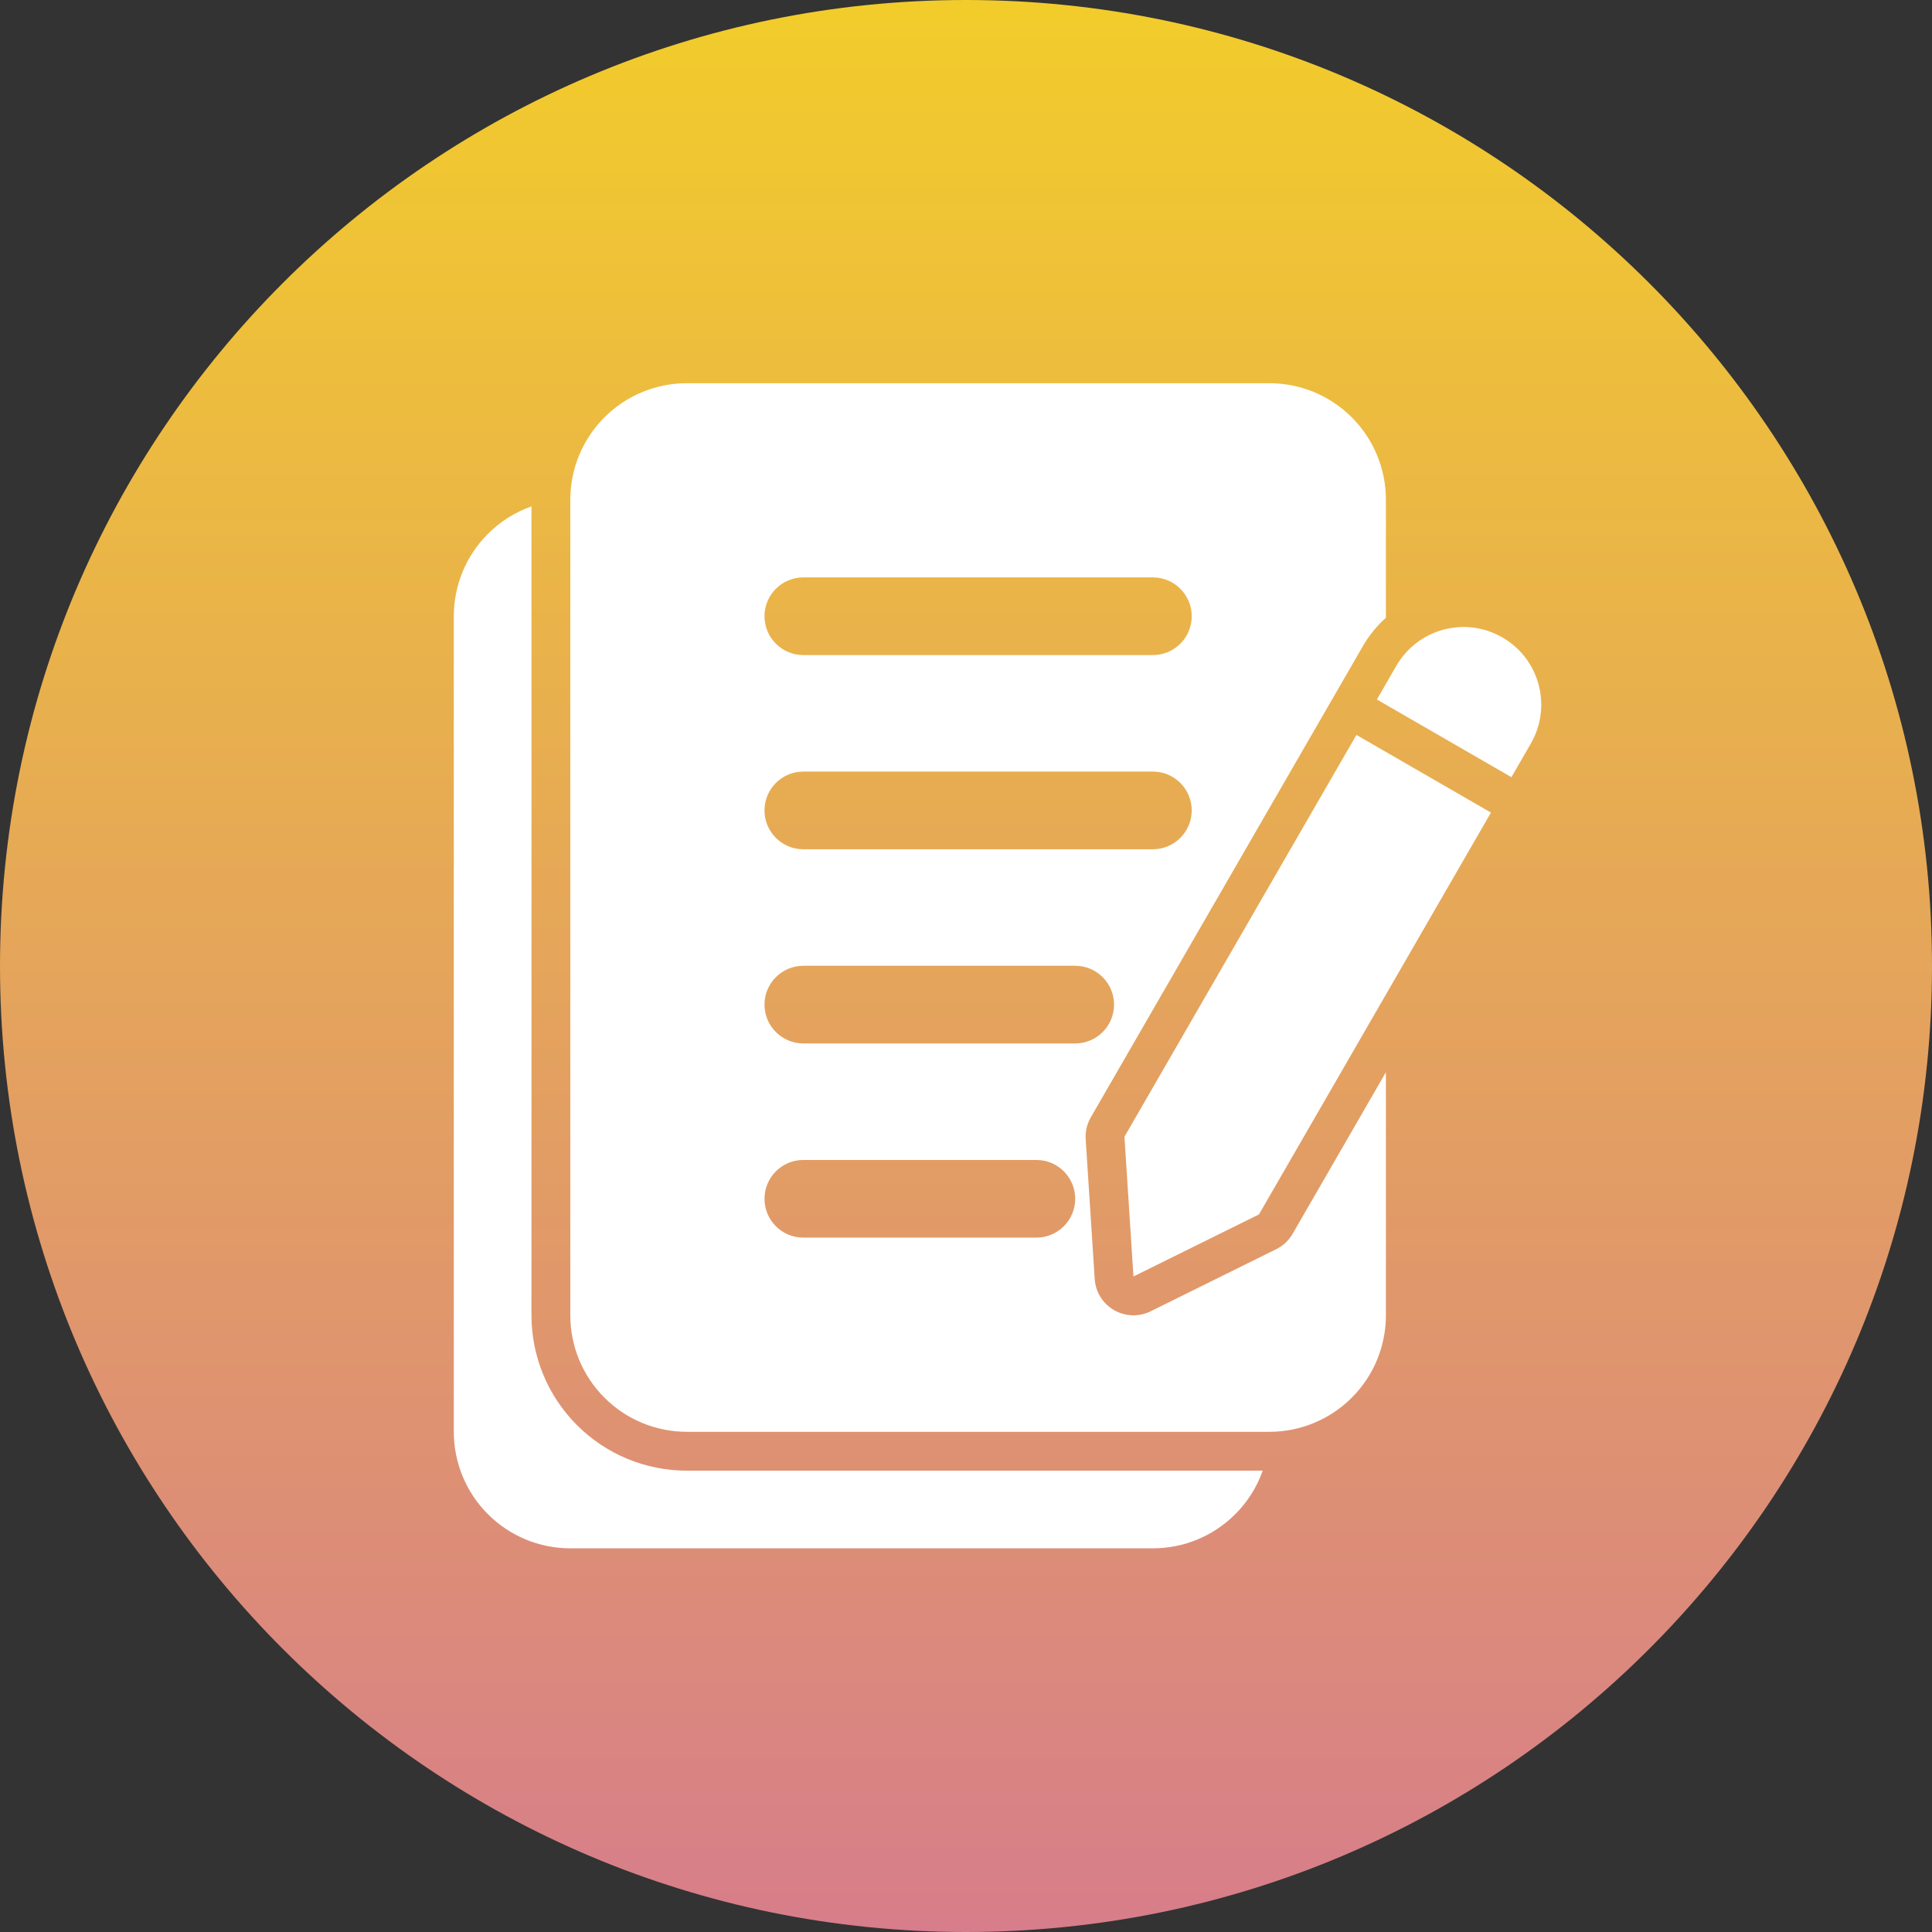 <svg xmlns="http://www.w3.org/2000/svg" xmlns:xlink="http://www.w3.org/1999/xlink" width="1080" zoomAndPan="magnify" viewBox="0 0 810 810" height="1080" preserveAspectRatio="xMidYMid meet"><rect x="0" y="0" width="810" height="810" fill="#333333" stroke="none"/><defs><clipPath id="7b8f14247d"><path d="M 405 0 C 181.324 0 0 181.324 0 405 C 0 628.676 181.324 810 405 810 C 628.676 810 810 628.676 810 405 C 810 181.324 628.676 0 405 0 Z M 405 0 "></path></clipPath><linearGradient x1="128" gradientTransform="matrix(3.164,0,0,3.164,0,0)" y1="0" x2="128" gradientUnits="userSpaceOnUse" y2="256" id="e44ff59929"><stop style="stop-color:#f2cc2b;stop-opacity:1;" offset="0"></stop><stop style="stop-color:#f2cc2b;stop-opacity:1;" offset="0.008"></stop><stop style="stop-color:#f2cb2c;stop-opacity:1;" offset="0.016"></stop><stop style="stop-color:#f1ca2d;stop-opacity:1;" offset="0.023"></stop><stop style="stop-color:#f1ca2e;stop-opacity:1;" offset="0.031"></stop><stop style="stop-color:#f1c92e;stop-opacity:1;" offset="0.039"></stop><stop style="stop-color:#f1c92f;stop-opacity:1;" offset="0.047"></stop><stop style="stop-color:#f1c830;stop-opacity:1;" offset="0.055"></stop><stop style="stop-color:#f0c731;stop-opacity:1;" offset="0.062"></stop><stop style="stop-color:#f0c731;stop-opacity:1;" offset="0.07"></stop><stop style="stop-color:#f0c632;stop-opacity:1;" offset="0.078"></stop><stop style="stop-color:#f0c633;stop-opacity:1;" offset="0.086"></stop><stop style="stop-color:#f0c534;stop-opacity:1;" offset="0.094"></stop><stop style="stop-color:#efc434;stop-opacity:1;" offset="0.102"></stop><stop style="stop-color:#efc435;stop-opacity:1;" offset="0.109"></stop><stop style="stop-color:#efc336;stop-opacity:1;" offset="0.117"></stop><stop style="stop-color:#efc237;stop-opacity:1;" offset="0.125"></stop><stop style="stop-color:#efc237;stop-opacity:1;" offset="0.133"></stop><stop style="stop-color:#eec138;stop-opacity:1;" offset="0.141"></stop><stop style="stop-color:#eec139;stop-opacity:1;" offset="0.148"></stop><stop style="stop-color:#eec03a;stop-opacity:1;" offset="0.156"></stop><stop style="stop-color:#eebf3a;stop-opacity:1;" offset="0.164"></stop><stop style="stop-color:#edbf3b;stop-opacity:1;" offset="0.172"></stop><stop style="stop-color:#edbe3c;stop-opacity:1;" offset="0.18"></stop><stop style="stop-color:#edbd3d;stop-opacity:1;" offset="0.188"></stop><stop style="stop-color:#edbd3d;stop-opacity:1;" offset="0.195"></stop><stop style="stop-color:#edbc3e;stop-opacity:1;" offset="0.203"></stop><stop style="stop-color:#ecbc3f;stop-opacity:1;" offset="0.211"></stop><stop style="stop-color:#ecbb40;stop-opacity:1;" offset="0.219"></stop><stop style="stop-color:#ecba40;stop-opacity:1;" offset="0.227"></stop><stop style="stop-color:#ecba41;stop-opacity:1;" offset="0.234"></stop><stop style="stop-color:#ecb942;stop-opacity:1;" offset="0.242"></stop><stop style="stop-color:#ebb943;stop-opacity:1;" offset="0.25"></stop><stop style="stop-color:#ebb843;stop-opacity:1;" offset="0.258"></stop><stop style="stop-color:#ebb744;stop-opacity:1;" offset="0.266"></stop><stop style="stop-color:#ebb745;stop-opacity:1;" offset="0.273"></stop><stop style="stop-color:#eab646;stop-opacity:1;" offset="0.281"></stop><stop style="stop-color:#eab546;stop-opacity:1;" offset="0.289"></stop><stop style="stop-color:#eab547;stop-opacity:1;" offset="0.297"></stop><stop style="stop-color:#eab448;stop-opacity:1;" offset="0.305"></stop><stop style="stop-color:#eab449;stop-opacity:1;" offset="0.312"></stop><stop style="stop-color:#e9b349;stop-opacity:1;" offset="0.32"></stop><stop style="stop-color:#e9b24a;stop-opacity:1;" offset="0.328"></stop><stop style="stop-color:#e9b24b;stop-opacity:1;" offset="0.336"></stop><stop style="stop-color:#e9b14c;stop-opacity:1;" offset="0.344"></stop><stop style="stop-color:#e9b14c;stop-opacity:1;" offset="0.352"></stop><stop style="stop-color:#e8b04d;stop-opacity:1;" offset="0.359"></stop><stop style="stop-color:#e8af4e;stop-opacity:1;" offset="0.367"></stop><stop style="stop-color:#e8af4f;stop-opacity:1;" offset="0.375"></stop><stop style="stop-color:#e8ae4f;stop-opacity:1;" offset="0.383"></stop><stop style="stop-color:#e8ad50;stop-opacity:1;" offset="0.391"></stop><stop style="stop-color:#e7ad51;stop-opacity:1;" offset="0.398"></stop><stop style="stop-color:#e7ac52;stop-opacity:1;" offset="0.406"></stop><stop style="stop-color:#e7ac52;stop-opacity:1;" offset="0.414"></stop><stop style="stop-color:#e7ab53;stop-opacity:1;" offset="0.422"></stop><stop style="stop-color:#e6aa54;stop-opacity:1;" offset="0.43"></stop><stop style="stop-color:#e6aa55;stop-opacity:1;" offset="0.438"></stop><stop style="stop-color:#e6a955;stop-opacity:1;" offset="0.445"></stop><stop style="stop-color:#e6a856;stop-opacity:1;" offset="0.453"></stop><stop style="stop-color:#e6a857;stop-opacity:1;" offset="0.461"></stop><stop style="stop-color:#e5a758;stop-opacity:1;" offset="0.469"></stop><stop style="stop-color:#e5a758;stop-opacity:1;" offset="0.477"></stop><stop style="stop-color:#e5a659;stop-opacity:1;" offset="0.484"></stop><stop style="stop-color:#e5a55a;stop-opacity:1;" offset="0.492"></stop><stop style="stop-color:#e5a55b;stop-opacity:1;" offset="0.5"></stop><stop style="stop-color:#e4a45b;stop-opacity:1;" offset="0.508"></stop><stop style="stop-color:#e4a45c;stop-opacity:1;" offset="0.516"></stop><stop style="stop-color:#e4a35d;stop-opacity:1;" offset="0.523"></stop><stop style="stop-color:#e4a25e;stop-opacity:1;" offset="0.531"></stop><stop style="stop-color:#e4a25e;stop-opacity:1;" offset="0.539"></stop><stop style="stop-color:#e3a15f;stop-opacity:1;" offset="0.547"></stop><stop style="stop-color:#e3a060;stop-opacity:1;" offset="0.555"></stop><stop style="stop-color:#e3a061;stop-opacity:1;" offset="0.562"></stop><stop style="stop-color:#e39f61;stop-opacity:1;" offset="0.57"></stop><stop style="stop-color:#e29f62;stop-opacity:1;" offset="0.578"></stop><stop style="stop-color:#e29e63;stop-opacity:1;" offset="0.586"></stop><stop style="stop-color:#e29d64;stop-opacity:1;" offset="0.594"></stop><stop style="stop-color:#e29d64;stop-opacity:1;" offset="0.602"></stop><stop style="stop-color:#e29c65;stop-opacity:1;" offset="0.609"></stop><stop style="stop-color:#e19c66;stop-opacity:1;" offset="0.617"></stop><stop style="stop-color:#e19b67;stop-opacity:1;" offset="0.625"></stop><stop style="stop-color:#e19a67;stop-opacity:1;" offset="0.633"></stop><stop style="stop-color:#e19a68;stop-opacity:1;" offset="0.641"></stop><stop style="stop-color:#e19969;stop-opacity:1;" offset="0.648"></stop><stop style="stop-color:#e0986a;stop-opacity:1;" offset="0.656"></stop><stop style="stop-color:#e0986a;stop-opacity:1;" offset="0.664"></stop><stop style="stop-color:#e0976b;stop-opacity:1;" offset="0.672"></stop><stop style="stop-color:#e0976c;stop-opacity:1;" offset="0.68"></stop><stop style="stop-color:#e0966d;stop-opacity:1;" offset="0.688"></stop><stop style="stop-color:#df956d;stop-opacity:1;" offset="0.695"></stop><stop style="stop-color:#df956e;stop-opacity:1;" offset="0.703"></stop><stop style="stop-color:#df946f;stop-opacity:1;" offset="0.711"></stop><stop style="stop-color:#df9370;stop-opacity:1;" offset="0.719"></stop><stop style="stop-color:#de9370;stop-opacity:1;" offset="0.727"></stop><stop style="stop-color:#de9271;stop-opacity:1;" offset="0.734"></stop><stop style="stop-color:#de9272;stop-opacity:1;" offset="0.742"></stop><stop style="stop-color:#de9173;stop-opacity:1;" offset="0.75"></stop><stop style="stop-color:#de9073;stop-opacity:1;" offset="0.758"></stop><stop style="stop-color:#dd9074;stop-opacity:1;" offset="0.766"></stop><stop style="stop-color:#dd8f75;stop-opacity:1;" offset="0.773"></stop><stop style="stop-color:#dd8f76;stop-opacity:1;" offset="0.781"></stop><stop style="stop-color:#dd8e76;stop-opacity:1;" offset="0.789"></stop><stop style="stop-color:#dd8d77;stop-opacity:1;" offset="0.797"></stop><stop style="stop-color:#dc8d78;stop-opacity:1;" offset="0.805"></stop><stop style="stop-color:#dc8c79;stop-opacity:1;" offset="0.812"></stop><stop style="stop-color:#dc8b79;stop-opacity:1;" offset="0.82"></stop><stop style="stop-color:#dc8b7a;stop-opacity:1;" offset="0.828"></stop><stop style="stop-color:#dc8a7b;stop-opacity:1;" offset="0.836"></stop><stop style="stop-color:#db8a7c;stop-opacity:1;" offset="0.844"></stop><stop style="stop-color:#db897c;stop-opacity:1;" offset="0.852"></stop><stop style="stop-color:#db887d;stop-opacity:1;" offset="0.859"></stop><stop style="stop-color:#db887e;stop-opacity:1;" offset="0.867"></stop><stop style="stop-color:#da877f;stop-opacity:1;" offset="0.875"></stop><stop style="stop-color:#da877f;stop-opacity:1;" offset="0.883"></stop><stop style="stop-color:#da8680;stop-opacity:1;" offset="0.891"></stop><stop style="stop-color:#da8581;stop-opacity:1;" offset="0.898"></stop><stop style="stop-color:#da8582;stop-opacity:1;" offset="0.906"></stop><stop style="stop-color:#d98482;stop-opacity:1;" offset="0.914"></stop><stop style="stop-color:#d98383;stop-opacity:1;" offset="0.922"></stop><stop style="stop-color:#d98384;stop-opacity:1;" offset="0.93"></stop><stop style="stop-color:#d98285;stop-opacity:1;" offset="0.938"></stop><stop style="stop-color:#d98285;stop-opacity:1;" offset="0.945"></stop><stop style="stop-color:#d88186;stop-opacity:1;" offset="0.953"></stop><stop style="stop-color:#d88087;stop-opacity:1;" offset="0.961"></stop><stop style="stop-color:#d88088;stop-opacity:1;" offset="0.969"></stop><stop style="stop-color:#d87f88;stop-opacity:1;" offset="0.977"></stop><stop style="stop-color:#d77e89;stop-opacity:1;" offset="0.984"></stop><stop style="stop-color:#d77e8a;stop-opacity:1;" offset="0.992"></stop><stop style="stop-color:#d77d8b;stop-opacity:1;" offset="1"></stop></linearGradient><clipPath id="094c6bd9e6"><path d="M 190.258 160 L 647 160 L 647 650 L 190.258 650 Z M 190.258 160 "></path></clipPath></defs><g id="ac06540748"><g clip-rule="nonzero" clip-path="url(#7b8f14247d)"><rect x="0" width="810" y="0" height="810" style="fill:url(#e44ff59929);stroke:none;"></rect></g><g clip-rule="nonzero" clip-path="url(#094c6bd9e6)"><path style=" stroke:none;fill-rule:evenodd;fill:#ffffff;fill-opacity:1;" d="M 222.824 212.309 C 216.016 214.703 209.766 218.609 204.57 223.82 C 195.402 232.973 190.258 245.398 190.258 258.359 C 190.258 334.609 190.258 524.047 190.258 600.297 C 190.258 613.258 195.402 625.684 204.57 634.836 C 213.723 644 226.145 649.148 239.105 649.148 L 483.348 649.148 C 496.309 649.148 508.734 644 517.887 634.836 C 523.094 629.641 527.004 623.387 529.398 616.582 L 287.953 616.582 C 270.68 616.582 254.117 609.727 241.906 597.496 C 229.68 585.285 222.824 568.727 222.824 551.449 Z M 581.047 449.535 L 541.934 517.289 C 540.324 520.074 537.93 522.32 535.047 523.734 L 482.422 549.758 C 477.535 552.184 471.773 551.988 467.066 549.27 C 462.344 546.547 459.301 541.648 458.957 536.207 L 455.18 477.621 C 454.969 474.414 455.719 471.223 457.328 468.441 L 571.309 271.027 C 573.965 266.402 577.27 262.379 581.047 259.008 L 581.047 209.508 C 581.047 196.547 575.902 184.125 566.734 174.973 C 557.582 165.805 545.16 160.66 532.199 160.66 L 287.953 160.66 C 274.992 160.66 262.57 165.805 253.418 174.973 C 244.25 184.125 239.105 196.547 239.105 209.508 C 239.105 285.762 239.105 475.195 239.105 551.449 C 239.105 564.41 244.25 576.836 253.418 585.984 C 262.57 595.152 274.992 600.297 287.953 600.297 L 532.199 600.297 C 545.16 600.297 557.582 595.152 566.734 585.984 C 575.902 576.836 581.047 564.41 581.047 551.449 Z M 568.688 308.117 L 471.43 476.582 L 475.207 535.168 L 527.832 509.148 L 625.09 340.684 Z M 336.805 518.883 L 434.5 518.883 C 443.488 518.883 450.785 511.59 450.785 502.602 C 450.785 493.613 443.488 486.316 434.5 486.316 L 336.805 486.316 C 327.816 486.316 320.52 493.613 320.52 502.602 C 320.52 511.59 327.816 518.883 336.805 518.883 Z M 336.805 437.469 L 450.785 437.469 C 459.77 437.469 467.066 430.176 467.066 421.188 C 467.066 412.199 459.77 404.902 450.785 404.902 L 336.805 404.902 C 327.816 404.902 320.52 412.199 320.52 421.188 C 320.52 430.176 327.816 437.469 336.805 437.469 Z M 336.805 356.055 L 483.348 356.055 C 492.336 356.055 499.633 348.762 499.633 339.773 C 499.633 330.785 492.336 323.488 483.348 323.488 L 336.805 323.488 C 327.816 323.488 320.52 330.785 320.52 339.773 C 320.52 348.762 327.816 356.055 336.805 356.055 Z M 577.27 293.27 L 633.672 325.836 L 641.812 311.734 C 650.801 296.148 645.461 276.238 629.895 267.25 C 614.312 258.242 594.398 263.586 585.41 279.168 Z M 336.805 274.641 L 483.348 274.641 C 492.336 274.641 499.633 267.348 499.633 258.359 C 499.633 249.371 492.336 242.074 483.348 242.074 L 336.805 242.074 C 327.816 242.074 320.52 249.371 320.52 258.359 C 320.52 267.348 327.816 274.641 336.805 274.641 Z M 336.805 274.641 "></path></g></g></svg>